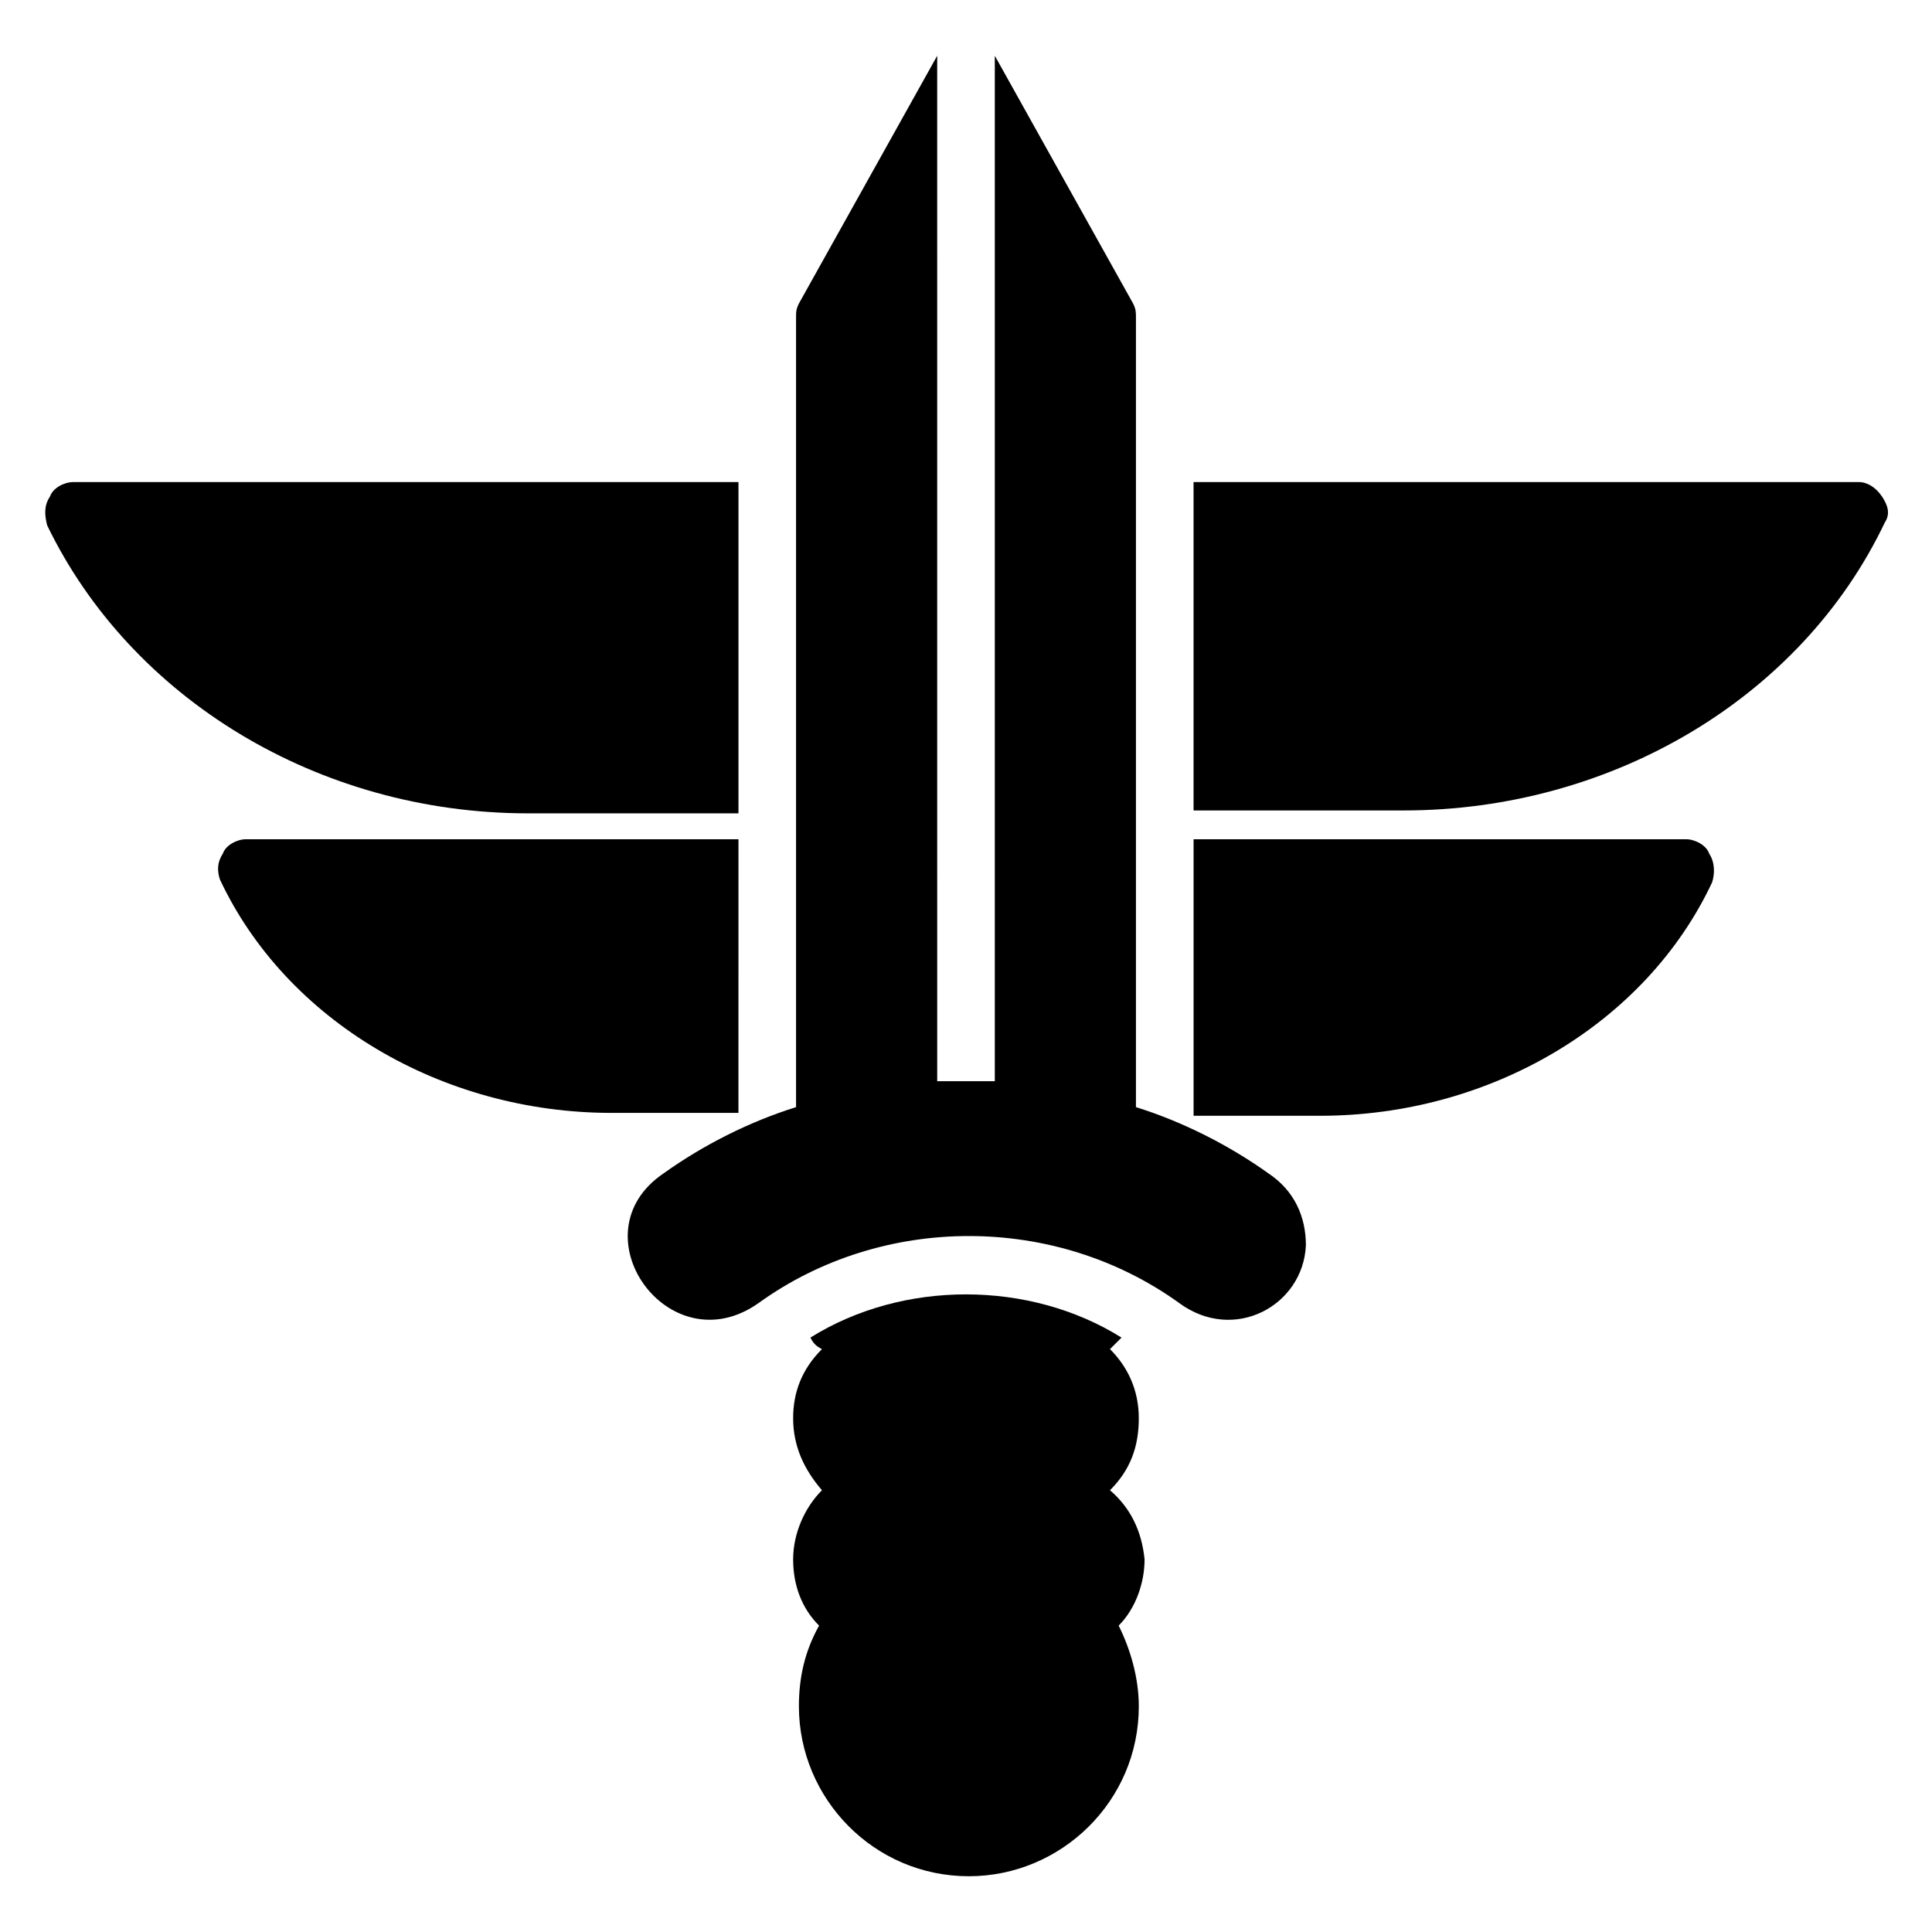 <?xml version="1.0" encoding="UTF-8"?>
<!-- Uploaded to: ICON Repo, www.iconrepo.com, Generator: ICON Repo Mixer Tools -->
<svg fill="#000000" width="800px" height="800px" version="1.1" viewBox="144 144 512 512" xmlns="http://www.w3.org/2000/svg">
 <g>
  <path d="m339.7 358.78v-87.02h-176.34c-2.289 0-5.344 1.527-6.106 3.816-1.527 2.289-1.527 4.578-0.762 7.633 22.137 45.801 71.754 76.336 127.48 76.336h55.723z"/>
  <path d="m590.84 366.41h-130.53v73.281h33.586c45.039 0 86.258-24.426 103.82-61.832 0.762-2.289 0.762-5.344-0.762-7.633-0.766-2.289-3.82-3.816-6.109-3.816z"/>
  <path d="m339.7 366.41h-130.54c-2.289 0-5.344 1.527-6.106 3.816-1.527 2.293-1.527 4.582-0.762 6.871 17.559 37.402 58.777 61.832 103.82 61.832h33.586z"/>
  <path d="m642.74 275.57c-1.527-2.289-3.816-3.816-6.106-3.816h-176.33v87.023h55.723c54.961 0 105.34-29.77 127.48-76.336 1.523-2.293 0.762-4.582-0.766-6.871z"/>
  <path d="m480.15 454.96c-10.688-7.633-22.902-13.742-35.113-17.559v-209.16c0-1.527 0-2.289-0.762-3.816l-36.641-65.648v271.75h-15.266l-0.004-271.75-36.641 65.648c-0.762 1.527-0.762 2.289-0.762 3.816v209.16c-12.215 3.816-24.426 9.922-35.113 17.559-23.664 16.031 1.527 51.145 25.191 34.352 32.824-23.664 78.625-23.664 111.45 0 14.504 10.688 32.824 0.762 33.586-15.266 0-7.637-3.055-14.508-9.926-19.086z"/>
  <path d="m438.16 538.93v0c5.344-5.344 7.633-11.449 7.633-19.082 0-7.633-3.055-13.742-7.633-18.32l3.055-3.055c-12.215-7.633-26.719-11.449-41.223-11.449s-29.008 3.816-41.223 11.449c0.762 1.527 1.527 2.289 3.055 3.055-5.344 5.344-7.633 11.449-7.633 18.32 0 7.633 3.055 13.742 7.633 19.082-4.582 4.582-7.633 11.449-7.633 18.32s2.289 12.977 6.871 17.559c-3.816 6.871-5.344 13.742-5.344 21.375 0 24.426 19.848 45.039 45.039 45.039 24.426 0 45.039-19.848 45.039-45.039 0-7.633-2.289-15.266-5.344-21.375 4.582-4.582 6.871-11.449 6.871-17.559-0.766-7.637-3.82-13.742-9.164-18.32z"/>
 </g>
</svg>